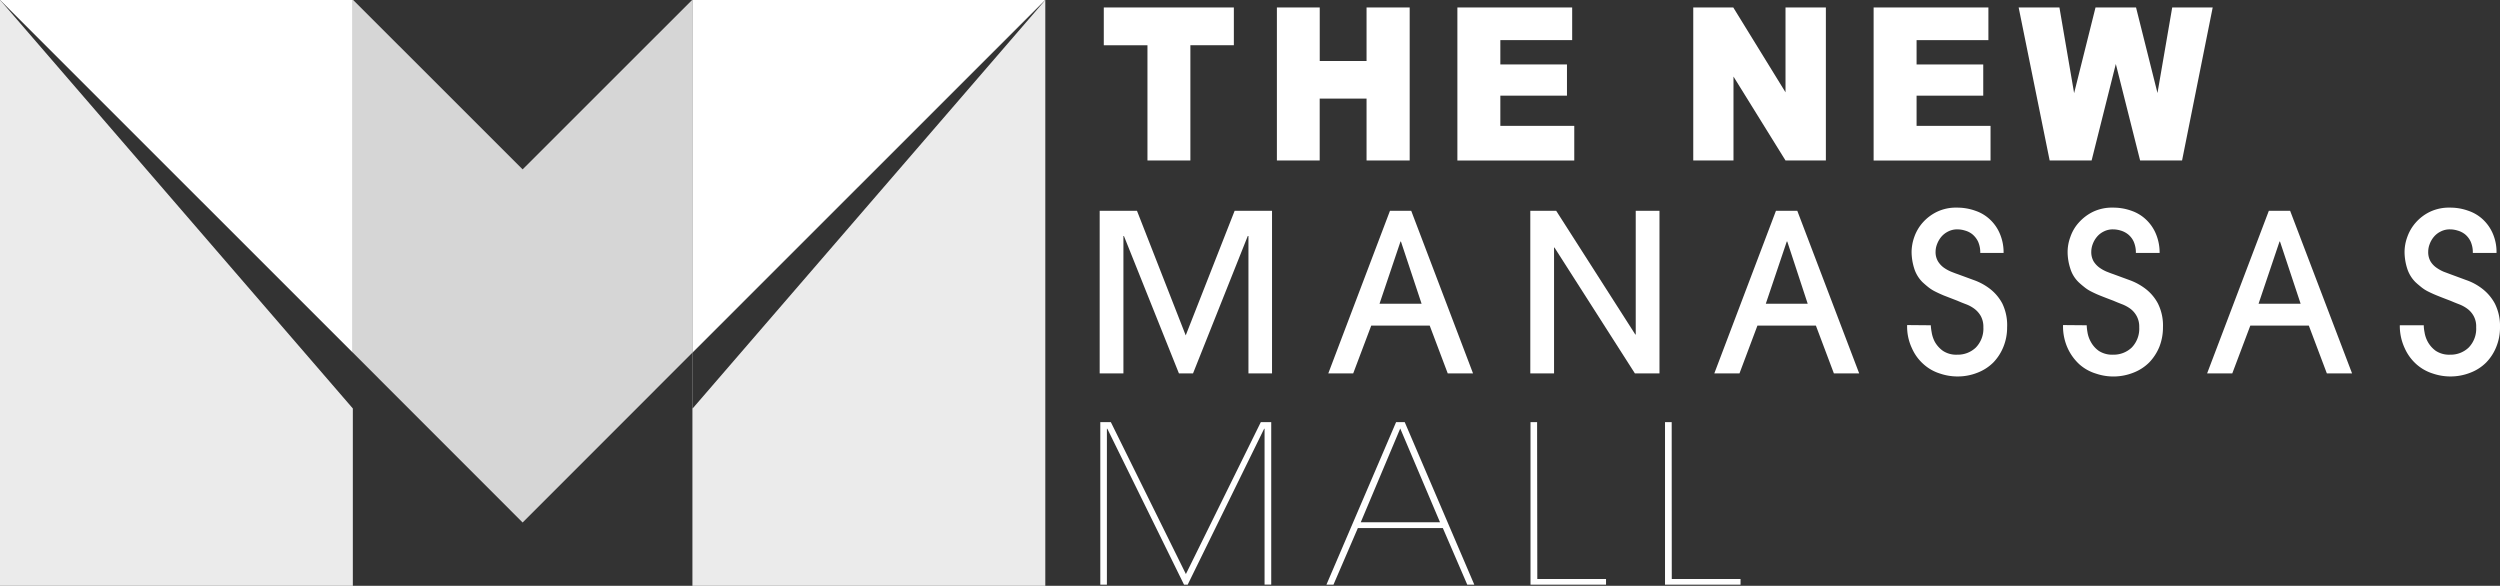 <svg xmlns="http://www.w3.org/2000/svg" viewBox="0 0 595.88 139.63"><rect x="0" y="0" width="595.88" height="139.63" fill="#333333" stroke="none"/><defs><style>.cls-1,.cls-2,.cls-3{fill:#fff;}.cls-2{opacity:0.8;}.cls-3{opacity:0.9;}</style></defs><title>Asset 7</title><g id="Layer_2" data-name="Layer 2"><g id="Layer_1-2" data-name="Layer 1"><path class="cls-1" d="M297.57,89V56.25h-.16L284.36,89H281L267.89,56.25h-.12V89h-5.66V50.24H271l11.62,29.7,11.66-29.7h8.91V89Z"/><path class="cls-1" d="M345.07,89l-4.3-11.4H326.84L322.54,89H316.6l14.7-38.75h5.07L351.1,89ZM338.84,72.4l-4.92-14.83h-.11l-5,14.83Z"/><path class="cls-1" d="M389.68,89,370.51,59h-.1V89h-5.66V50.24h6.17l18.86,29.49h.1V50.24h5.66V89Z"/><path class="cls-1" d="M437.11,89l-4.29-11.4H418.89L414.61,89h-6l14.69-38.75h5.09L443.14,89ZM430.87,72.4,426,57.57h-.12l-5,14.83Z"/><path class="cls-1" d="M460.21,77.53a12,12,0,0,0,.2,1.64,7.33,7.33,0,0,0,.79,2.36,6.62,6.62,0,0,0,1.91,2.1,5.72,5.72,0,0,0,3.4.91,6.2,6.2,0,0,0,4.44-1.71A6.45,6.45,0,0,0,472.74,78a5.34,5.34,0,0,0-.61-2.66,5.75,5.75,0,0,0-1.54-1.75,8.12,8.12,0,0,0-2-1.08c-.75-.28-1.45-.57-2.1-.85l-3.23-1.25c-.85-.36-1.57-.7-2.16-1a9.63,9.63,0,0,1-1.53-1c-.42-.34-.84-.7-1.31-1.13a7.93,7.93,0,0,1-2-3.28,13.47,13.47,0,0,1-.63-4,11,11,0,0,1,.65-3.53,10.28,10.28,0,0,1,2-3.41,10.84,10.84,0,0,1,3.39-2.57,10.43,10.43,0,0,1,4.79-1,12.72,12.72,0,0,1,4.44.77,9.44,9.44,0,0,1,3.52,2.16,9.82,9.82,0,0,1,2.3,3.41,11.29,11.29,0,0,1,.84,4.45H472a6.32,6.32,0,0,0-.53-2.71,5.3,5.3,0,0,0-1.34-1.72,4.91,4.91,0,0,0-1.78-.9,6.19,6.19,0,0,0-1.8-.28,4.7,4.7,0,0,0-2.23.52,5.14,5.14,0,0,0-1.62,1.27,6.13,6.13,0,0,0-1,1.74,5.06,5.06,0,0,0-.35,1.78,4.27,4.27,0,0,0,.59,2.34,5.25,5.25,0,0,0,1.38,1.48,9.07,9.07,0,0,0,1.72.95c.57.23,1.08.43,1.51.57l3.92,1.44a13.93,13.93,0,0,1,3.86,2.1,10.91,10.91,0,0,1,2.92,3.47A11.82,11.82,0,0,1,478.4,78a12.18,12.18,0,0,1-.88,4.66,11.6,11.6,0,0,1-2.4,3.73,10.9,10.9,0,0,1-3.75,2.43,12.75,12.75,0,0,1-4.86.91,13.09,13.09,0,0,1-4.13-.7,10.53,10.53,0,0,1-3.83-2.16A11,11,0,0,1,455.71,83a12.11,12.11,0,0,1-1.14-5.52Z"/><path class="cls-1" d="M497.37,77.53a12.41,12.41,0,0,0,.18,1.64,6.9,6.9,0,0,0,.83,2.36,6.27,6.27,0,0,0,1.87,2.1,5.84,5.84,0,0,0,3.42.91,6.26,6.26,0,0,0,4.44-1.71A6.46,6.46,0,0,0,509.89,78a5.22,5.22,0,0,0-.61-2.66,5.4,5.4,0,0,0-1.5-1.75,8.69,8.69,0,0,0-2-1.08c-.73-.28-1.44-.57-2.09-.85-1.31-.49-2.38-.91-3.23-1.25s-1.58-.7-2.17-1a8.79,8.79,0,0,1-1.51-1c-.43-.34-.86-.7-1.32-1.13a7.6,7.6,0,0,1-2-3.28,12.79,12.79,0,0,1-.64-4,10.29,10.29,0,0,1,.66-3.53,9.78,9.78,0,0,1,2-3.41,11,11,0,0,1,3.38-2.57,10.47,10.47,0,0,1,4.8-1,12.66,12.66,0,0,1,4.44.77,9.54,9.54,0,0,1,3.5,2.16,9.87,9.87,0,0,1,2.3,3.41,11.55,11.55,0,0,1,.85,4.45h-5.66a6.45,6.45,0,0,0-.53-2.71,4.82,4.82,0,0,0-1.34-1.72,5.19,5.19,0,0,0-1.76-.9,6.39,6.39,0,0,0-1.81-.28,4.73,4.73,0,0,0-2.24.52,4.91,4.91,0,0,0-1.61,1.27,5.83,5.83,0,0,0-1,1.74,5.25,5.25,0,0,0-.34,1.78,4.44,4.44,0,0,0,.57,2.34,5.4,5.4,0,0,0,1.39,1.48,9,9,0,0,0,1.71.95c.59.23,1.09.43,1.52.57l3.92,1.44a14.2,14.2,0,0,1,3.85,2.1,10.77,10.77,0,0,1,2.92,3.47A11.76,11.76,0,0,1,515.55,78a12.61,12.61,0,0,1-.86,4.66,11.82,11.82,0,0,1-2.42,3.73,10.83,10.83,0,0,1-3.75,2.43,12.91,12.91,0,0,1-9,.21,10.56,10.56,0,0,1-3.86-2.16A12,12,0,0,1,492.84,83a12.57,12.57,0,0,1-1.11-5.52Z"/><path class="cls-1" d="M554.61,89l-4.3-11.4H536.37L532.07,89h-6l14.71-38.75h5.08L560.62,89ZM548.36,72.4l-4.92-14.83h-.11l-5,14.83Z"/><path class="cls-1" d="M577.71,77.53a8.87,8.87,0,0,0,.18,1.64,7,7,0,0,0,.81,2.36,6.56,6.56,0,0,0,1.88,2.1,5.79,5.79,0,0,0,3.41.91,6.19,6.19,0,0,0,4.43-1.71A6.4,6.4,0,0,0,590.2,78a5.09,5.09,0,0,0-.59-2.66,5.31,5.31,0,0,0-1.52-1.75,8.23,8.23,0,0,0-2-1.08c-.74-.28-1.42-.57-2.09-.85-1.3-.49-2.37-.91-3.21-1.25s-1.6-.7-2.19-1a9.12,9.12,0,0,1-1.52-1c-.41-.34-.86-.7-1.32-1.13a8,8,0,0,1-2-3.28,13.21,13.21,0,0,1-.63-4,10.49,10.49,0,0,1,.66-3.53,10.32,10.32,0,0,1,2-3.41,10.67,10.67,0,0,1,3.38-2.57,10.49,10.49,0,0,1,4.79-1,12.53,12.53,0,0,1,4.43.77,9.48,9.48,0,0,1,3.53,2.16,10,10,0,0,1,2.31,3.41,11,11,0,0,1,.82,4.45h-5.65a6.28,6.28,0,0,0-.52-2.71,5,5,0,0,0-1.33-1.72,5.08,5.08,0,0,0-1.79-.9,6.2,6.2,0,0,0-1.8-.28,4.68,4.68,0,0,0-2.23.52,4.92,4.92,0,0,0-1.62,1.27,5.73,5.73,0,0,0-1,1.74,5,5,0,0,0-.34,1.78,4.42,4.42,0,0,0,.56,2.34,5,5,0,0,0,1.4,1.48,9.19,9.19,0,0,0,1.69.95l1.52.57,3.9,1.44a13.28,13.28,0,0,1,3.86,2.1,11.07,11.07,0,0,1,2.94,3.47A11.89,11.89,0,0,1,595.88,78a12.08,12.08,0,0,1-.88,4.66,11.36,11.36,0,0,1-2.4,3.73,10.73,10.73,0,0,1-3.75,2.43,12.91,12.91,0,0,1-4.86.91,13.1,13.1,0,0,1-4.13-.7A10.71,10.71,0,0,1,576,86.86,11.29,11.29,0,0,1,573.17,83,12.57,12.57,0,0,1,572,77.53Z"/><path class="cls-1" d="M282.66,136.83l17.86-36.22H303v38.73h-1.59V102.19h-.1l-18.22,37.16h-.88l-18.28-37.16h-.1v37.16h-1.57V100.61h2.51Z"/><path class="cls-1" d="M317.84,139.35h-1.68l16.6-38.73h2.06l16.58,38.73h-1.68l-5.82-13.49H323.65Zm6.5-14.87h18.89l-9.48-22.35Z"/><path class="cls-1" d="M366.42,138H382.8v1.35h-18V100.61h1.57Z"/><path class="cls-1" d="M398.47,138h16.39v1.35h-18V100.61h1.59Z"/><path class="cls-1" d="M263.09,1.78h31v9H283.73V38.25H273.5V10.79H263.09Z"/><path class="cls-1" d="M304.35,1.78h10.21V14.54h11.16V1.78H336V38.25H325.72V23.5H314.55V38.25H304.35Z"/><path class="cls-1" d="M347.37,1.78h27.36V9.56H357.61v5.8h15.88V22.8H357.61V30h17.62v8.26H347.37Z"/><path class="cls-1" d="M403.59,1.78h9.54L425.58,22V1.78h9.62V38.25h-9.62l-12.4-20v20h-9.59Z"/><path class="cls-1" d="M446.58,1.78h27.36V9.56H456.82v5.8h15.89V22.8H456.82V30h17.63v8.26H446.58Z"/><path class="cls-1" d="M481.15,1.78h9.72l3.5,20.42,5.1-20.42h9.66l5.11,20.39,3.51-20.39h9.65l-7.3,36.47h-10l-5.79-23-5.77,23h-10Z"/><polygon class="cls-2" points="164.96 0 124.57 40.37 84.18 0 84.1 0 84.1 84.05 124.57 124.54 165.04 84.05 165.04 0 164.96 0"/><polygon class="cls-1" points="0.02 0 84.09 84.05 84.09 0 0.02 0"/><polygon class="cls-1" points="165.03 0 165.03 84.05 249.11 0 165.03 0"/><polygon class="cls-3" points="0 0 0 139.63 84.1 139.63 84.1 97.36 0.03 0 0 0"/><polygon class="cls-3" points="165.09 97.36 165.09 84.05 249.15 0.01 249.15 0 249.12 0 165.04 84.05 165.04 139.63 249.15 139.63 249.15 0.01 165.09 97.36"/></g></g></svg>